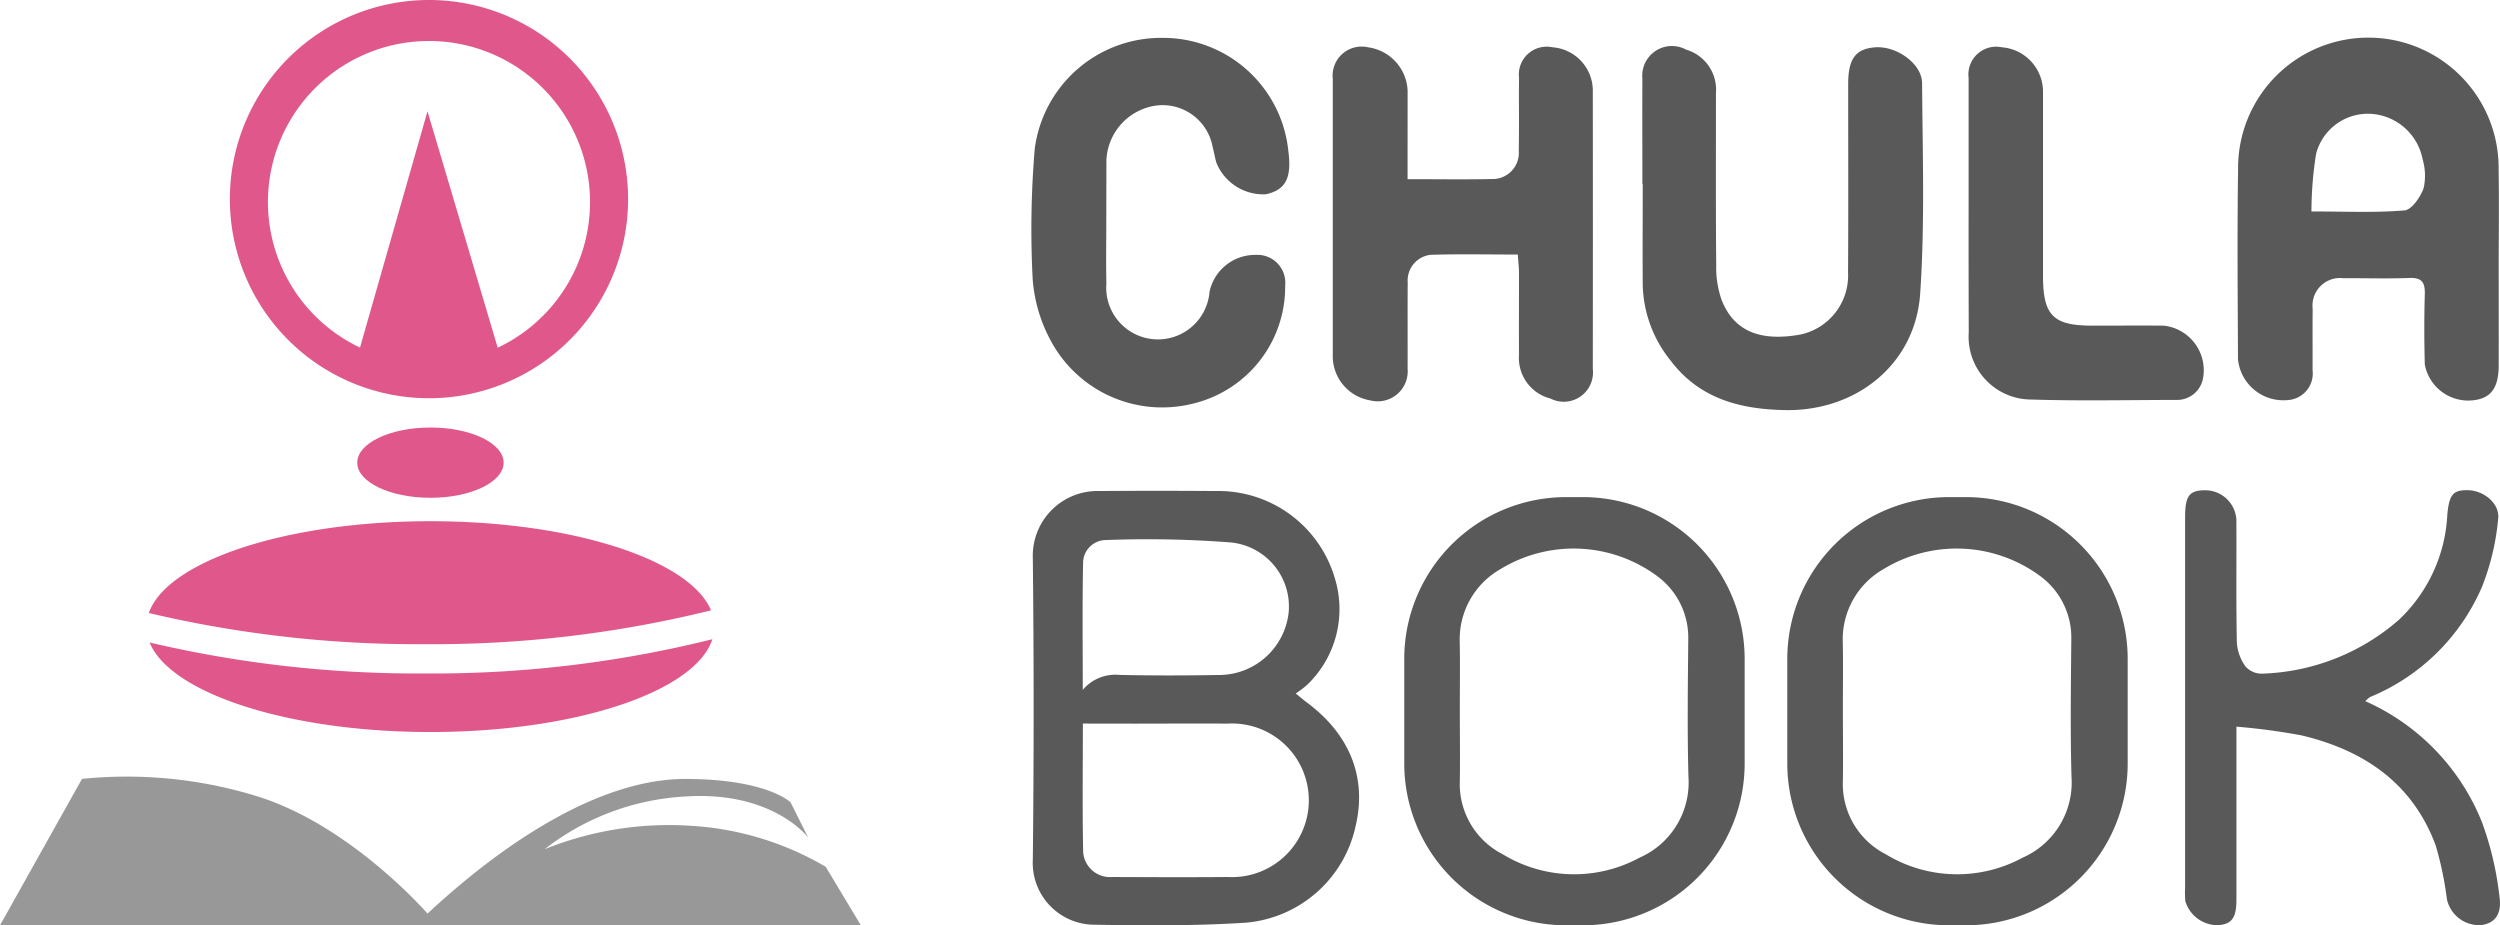 <svg xmlns="http://www.w3.org/2000/svg" width="162.405" height="60.109" viewBox="0 0 162.405 60.109">
  <g id="Group_1" data-name="Group 1" transform="translate(1769.685 -40)">
    <path id="Path_1" data-name="Path 1" d="M190.176,120.189c.341.275.527.437.724.583,2.948,2.193,3.881,5.072,3.162,8.052a7.993,7.993,0,0,1-7.156,6.257c-3.281.21-6.584.184-9.875.129a4.019,4.019,0,0,1-3.933-4.237q.106-9.791,0-19.584a4.206,4.206,0,0,1,4.359-4.351q3.755-.031,7.51,0a7.878,7.878,0,0,1,7.761,5.7,6.808,6.808,0,0,1-1.821,6.9A6.343,6.343,0,0,1,190.176,120.189Zm-13.827,1.954c0,2.857-.038,5.6.02,8.35a1.747,1.747,0,0,0,1.89,1.618c2.5.011,5.005.022,7.507,0a4.99,4.99,0,1,0-.037-9.963c-2-.019-3.991,0-5.987,0Zm-.006-2.186a2.756,2.756,0,0,1,2.379-.975c2.152.049,4.306.043,6.458.006a4.554,4.554,0,0,0,4.544-4.129,4.186,4.186,0,0,0-3.759-4.481,70.661,70.661,0,0,0-8.143-.156,1.491,1.491,0,0,0-1.459,1.5C176.31,114.468,176.343,117.213,176.343,119.957Z" transform="translate(-1875.689 -35.139)" fill="#595959"/>
    <path id="Path_2" data-name="Path 2" d="M302.638,79.693c0,2.092.006,4.184,0,6.276,0,1.565-.571,2.241-1.9,2.293a2.872,2.872,0,0,1-2.9-2.341c-.04-1.52-.045-3.044,0-4.564.022-.756-.177-1.091-1-1.059-1.424.056-2.852.007-4.278.018a1.789,1.789,0,0,0-2.007,1.979c-.013,1.331,0,2.663-.006,3.994a1.731,1.731,0,0,1-1.645,1.944,2.959,2.959,0,0,1-3.2-2.652c-.017-4.12-.055-8.242.007-12.362a8.463,8.463,0,1,1,16.924.1C302.672,75.445,302.637,77.569,302.638,79.693Zm-12.164-3.716c2.149,0,4.108.095,6.046-.068.468-.039,1.035-.868,1.243-1.446a3.754,3.754,0,0,0-.066-1.869,3.646,3.646,0,0,0-3.379-2.959,3.477,3.477,0,0,0-3.542,2.6A24.087,24.087,0,0,0,290.474,75.977Z" transform="translate(-1910.003 -22.241)" fill="#595959"/>
    <path id="Path_3" data-name="Path 3" d="M205.984,74.137c1.991,0,3.825.031,5.657-.013a1.7,1.7,0,0,0,1.566-1.825c.029-1.584,0-3.17.017-4.755A1.808,1.808,0,0,1,215.4,65.57a2.83,2.83,0,0,1,2.617,2.737q.01,9.082,0,18.163a1.9,1.9,0,0,1-2.749,1.919,2.724,2.724,0,0,1-2.047-2.835c-.006-1.776,0-3.55,0-5.326,0-.371-.047-.742-.078-1.194-1.948,0-3.814-.042-5.677.019a1.679,1.679,0,0,0-1.473,1.8c-.013,1.87,0,3.74-.006,5.611a1.947,1.947,0,0,1-2.421,2.045,2.907,2.907,0,0,1-2.441-2.824q0-9.034,0-18.069a1.885,1.885,0,0,1,2.307-2.042,2.967,2.967,0,0,1,2.555,2.833C205.986,70.268,205.984,72.132,205.984,74.137Z" transform="translate(-1884.23 -22.498)" fill="#595959"/>
    <path id="Path_4" data-name="Path 4" d="M230.058,74.446c0-2.281-.013-4.562,0-6.843a1.928,1.928,0,0,1,2.842-1.888,2.708,2.708,0,0,1,1.937,2.816c0,3.738-.017,7.477.017,11.214a6.378,6.378,0,0,0,.35,2.227C236,84,237.7,84.7,240.338,84.219a3.917,3.917,0,0,0,3.08-4.016c.026-4.086.008-8.173.009-12.26,0-1.641.487-2.293,1.777-2.38,1.372-.093,3.016,1.065,3.024,2.333.031,4.559.186,9.135-.125,13.675-.315,4.591-4.159,7.643-8.771,7.56-2.949-.054-5.579-.748-7.452-3.231a8.11,8.11,0,0,1-1.8-4.9c-.016-2.186,0-4.371,0-6.557Z" transform="translate(-1893.05 -22.49)" fill="#595959"/>
    <path id="Path_5" data-name="Path 5" d="M292.476,120.674a14.469,14.469,0,0,1,7.59,7.891,20.551,20.551,0,0,1,1.121,4.769c.187,1.192-.305,1.782-1.208,1.889a2.144,2.144,0,0,1-2.2-1.678,21.729,21.729,0,0,0-.736-3.516c-1.506-4.044-4.674-6.175-8.716-7.134a42.045,42.045,0,0,0-4.222-.565v1.737q0,4.755,0,9.51c0,1.173-.305,1.59-1.2,1.649a2.189,2.189,0,0,1-2.121-1.564,6.49,6.49,0,0,1-.014-.855V108.745c0-1.39.259-1.755,1.252-1.771a2.034,2.034,0,0,1,2.08,1.894c.015,2.663-.023,5.327.03,7.988a3,3,0,0,0,.546,1.542,1.384,1.384,0,0,0,1.06.489,14.158,14.158,0,0,0,8.923-3.5,10.051,10.051,0,0,0,3.142-6.818c.122-1.347.393-1.618,1.346-1.6,1.053.023,2.1.894,1.955,1.894a15.87,15.87,0,0,1-1.046,4.383,13.527,13.527,0,0,1-7.265,7.158A1.9,1.9,0,0,0,292.476,120.674Z" transform="translate(-1908.507 -35.125)" fill="#595959"/>
    <path id="Path_6" data-name="Path 6" d="M177.832,76.664c0,1.331-.024,2.663.006,3.992a3.36,3.36,0,0,0,6.7.544,3.025,3.025,0,0,1,3-2.4,1.813,1.813,0,0,1,1.915,1.992,7.8,7.8,0,0,1-5.832,7.628,8.21,8.21,0,0,1-9.472-4.19,9.884,9.884,0,0,1-1.1-3.874,62.485,62.485,0,0,1,.134-8.438,8.274,8.274,0,0,1,8.325-7.216,8.176,8.176,0,0,1,8.13,7.172c.008.063.014.126.022.188.228,1.748-.181,2.526-1.472,2.8a3.285,3.285,0,0,1-3.2-2.042c-.1-.332-.154-.676-.243-1.012a3.308,3.308,0,0,0-3.687-2.708,3.75,3.75,0,0,0-3.219,3.57c0,.063,0,.127,0,.19Z" transform="translate(-1875.65 -22.241)" fill="#595959"/>
    <path id="Path_7" data-name="Path 7" d="M260.543,75.929q0-4.179,0-8.36a1.805,1.805,0,0,1,2.157-1.994,2.9,2.9,0,0,1,2.677,2.889q0,5.986,0,11.971c0,2.559.66,3.222,3.184,3.223,1.552,0,3.1-.013,4.655,0a2.916,2.916,0,0,1,2.557,3.415A1.715,1.715,0,0,1,274,88.483c-3.135.007-6.273.073-9.4-.025a4.076,4.076,0,0,1-4.048-4.358Q260.538,80.014,260.543,75.929Z" transform="translate(-1902.343 -22.504)" fill="#595959"/>
    <path id="Path_8" data-name="Path 8" d="M255.2,107.613h-1.085A10.514,10.514,0,0,0,243.6,118.126v6.789a10.514,10.514,0,0,0,10.513,10.514H255.2a10.514,10.514,0,0,0,10.513-10.514v-6.789A10.514,10.514,0,0,0,255.2,107.613Zm3.683,23.425a8.921,8.921,0,0,1-8.894-.229,5.114,5.114,0,0,1-2.778-4.751c.023-1.552,0-3.106,0-4.658,0-1.459.022-2.916-.006-4.374a5.245,5.245,0,0,1,2.648-4.736,9.124,9.124,0,0,1,10.248.507,4.95,4.95,0,0,1,1.949,4.036c-.026,2.98-.07,5.961.013,8.937A5.338,5.338,0,0,1,258.882,131.038Z" transform="translate(-1897.179 -35.32)" fill="#595959"/>
    <path id="Path_9" data-name="Path 9" d="M219.406,107.613h-1.085a10.514,10.514,0,0,0-10.514,10.513v6.789a10.514,10.514,0,0,0,10.514,10.514h1.085a10.514,10.514,0,0,0,10.514-10.514v-6.789A10.514,10.514,0,0,0,219.406,107.613Zm3.683,23.425a8.921,8.921,0,0,1-8.894-.229,5.116,5.116,0,0,1-2.778-4.751c.023-1.552,0-3.106,0-4.658,0-1.459.022-2.916-.006-4.374a5.247,5.247,0,0,1,2.648-4.736,9.125,9.125,0,0,1,10.249.507,4.952,4.952,0,0,1,1.949,4.036c-.026,2.98-.07,5.961.012,8.937A5.338,5.338,0,0,1,223.089,131.038Z" transform="translate(-1886.269 -35.32)" fill="#595959"/>
    <path id="Path_10" data-name="Path 10" d="M111,61.161A12.935,12.935,0,1,0,123.936,74.1,12.935,12.935,0,0,0,111,61.161Zm4.465,22.588-4.56-15.359L106.52,83.741a10.462,10.462,0,1,1,8.946.008Z" transform="translate(-1852.819 -21.161)" fill="#e0588b"/>
    <ellipse id="Ellipse_1" data-name="Ellipse 1" cx="4.755" cy="2.283" rx="4.755" ry="2.283" transform="translate(-1746.479 67.772)" fill="#e0588b"/>
    <path id="Path_11" data-name="Path 11" d="M90.568,121.105c1.34,3.293,9,5.817,18.243,5.817,9.443,0,17.223-2.633,18.315-6.029a75.077,75.077,0,0,1-18.7,2.225A76.022,76.022,0,0,1,90.568,121.105Z" transform="translate(-1850.534 -39.368)" fill="#e0588b"/>
    <path id="Path_12" data-name="Path 12" d="M108.788,109.865c-9.382,0-17.124,2.6-18.293,5.964a75.97,75.97,0,0,0,17.913,2.025,75.2,75.2,0,0,0,18.61-2.2C125.645,112.375,118.007,109.865,108.788,109.865Z" transform="translate(-1850.512 -36.006)" fill="#e0588b"/>
    <path id="Path_13" data-name="Path 13" d="M104.359,142.628s-4.946-5.706-11.033-7.609a28.722,28.722,0,0,0-11.413-1.141l-5.326,9.511h55.924l-2.283-3.8a19.534,19.534,0,0,0-8.75-2.663,21.549,21.549,0,0,0-9.511,1.522,16.267,16.267,0,0,1,9.131-3.425c5.706-.38,7.989,2.663,7.989,2.663l-1.141-2.282s-1.522-1.522-6.848-1.522S109.684,137.682,104.359,142.628Z" transform="translate(-1846.272 -43.28)" fill="#989898"/>
  </g>
</svg>
